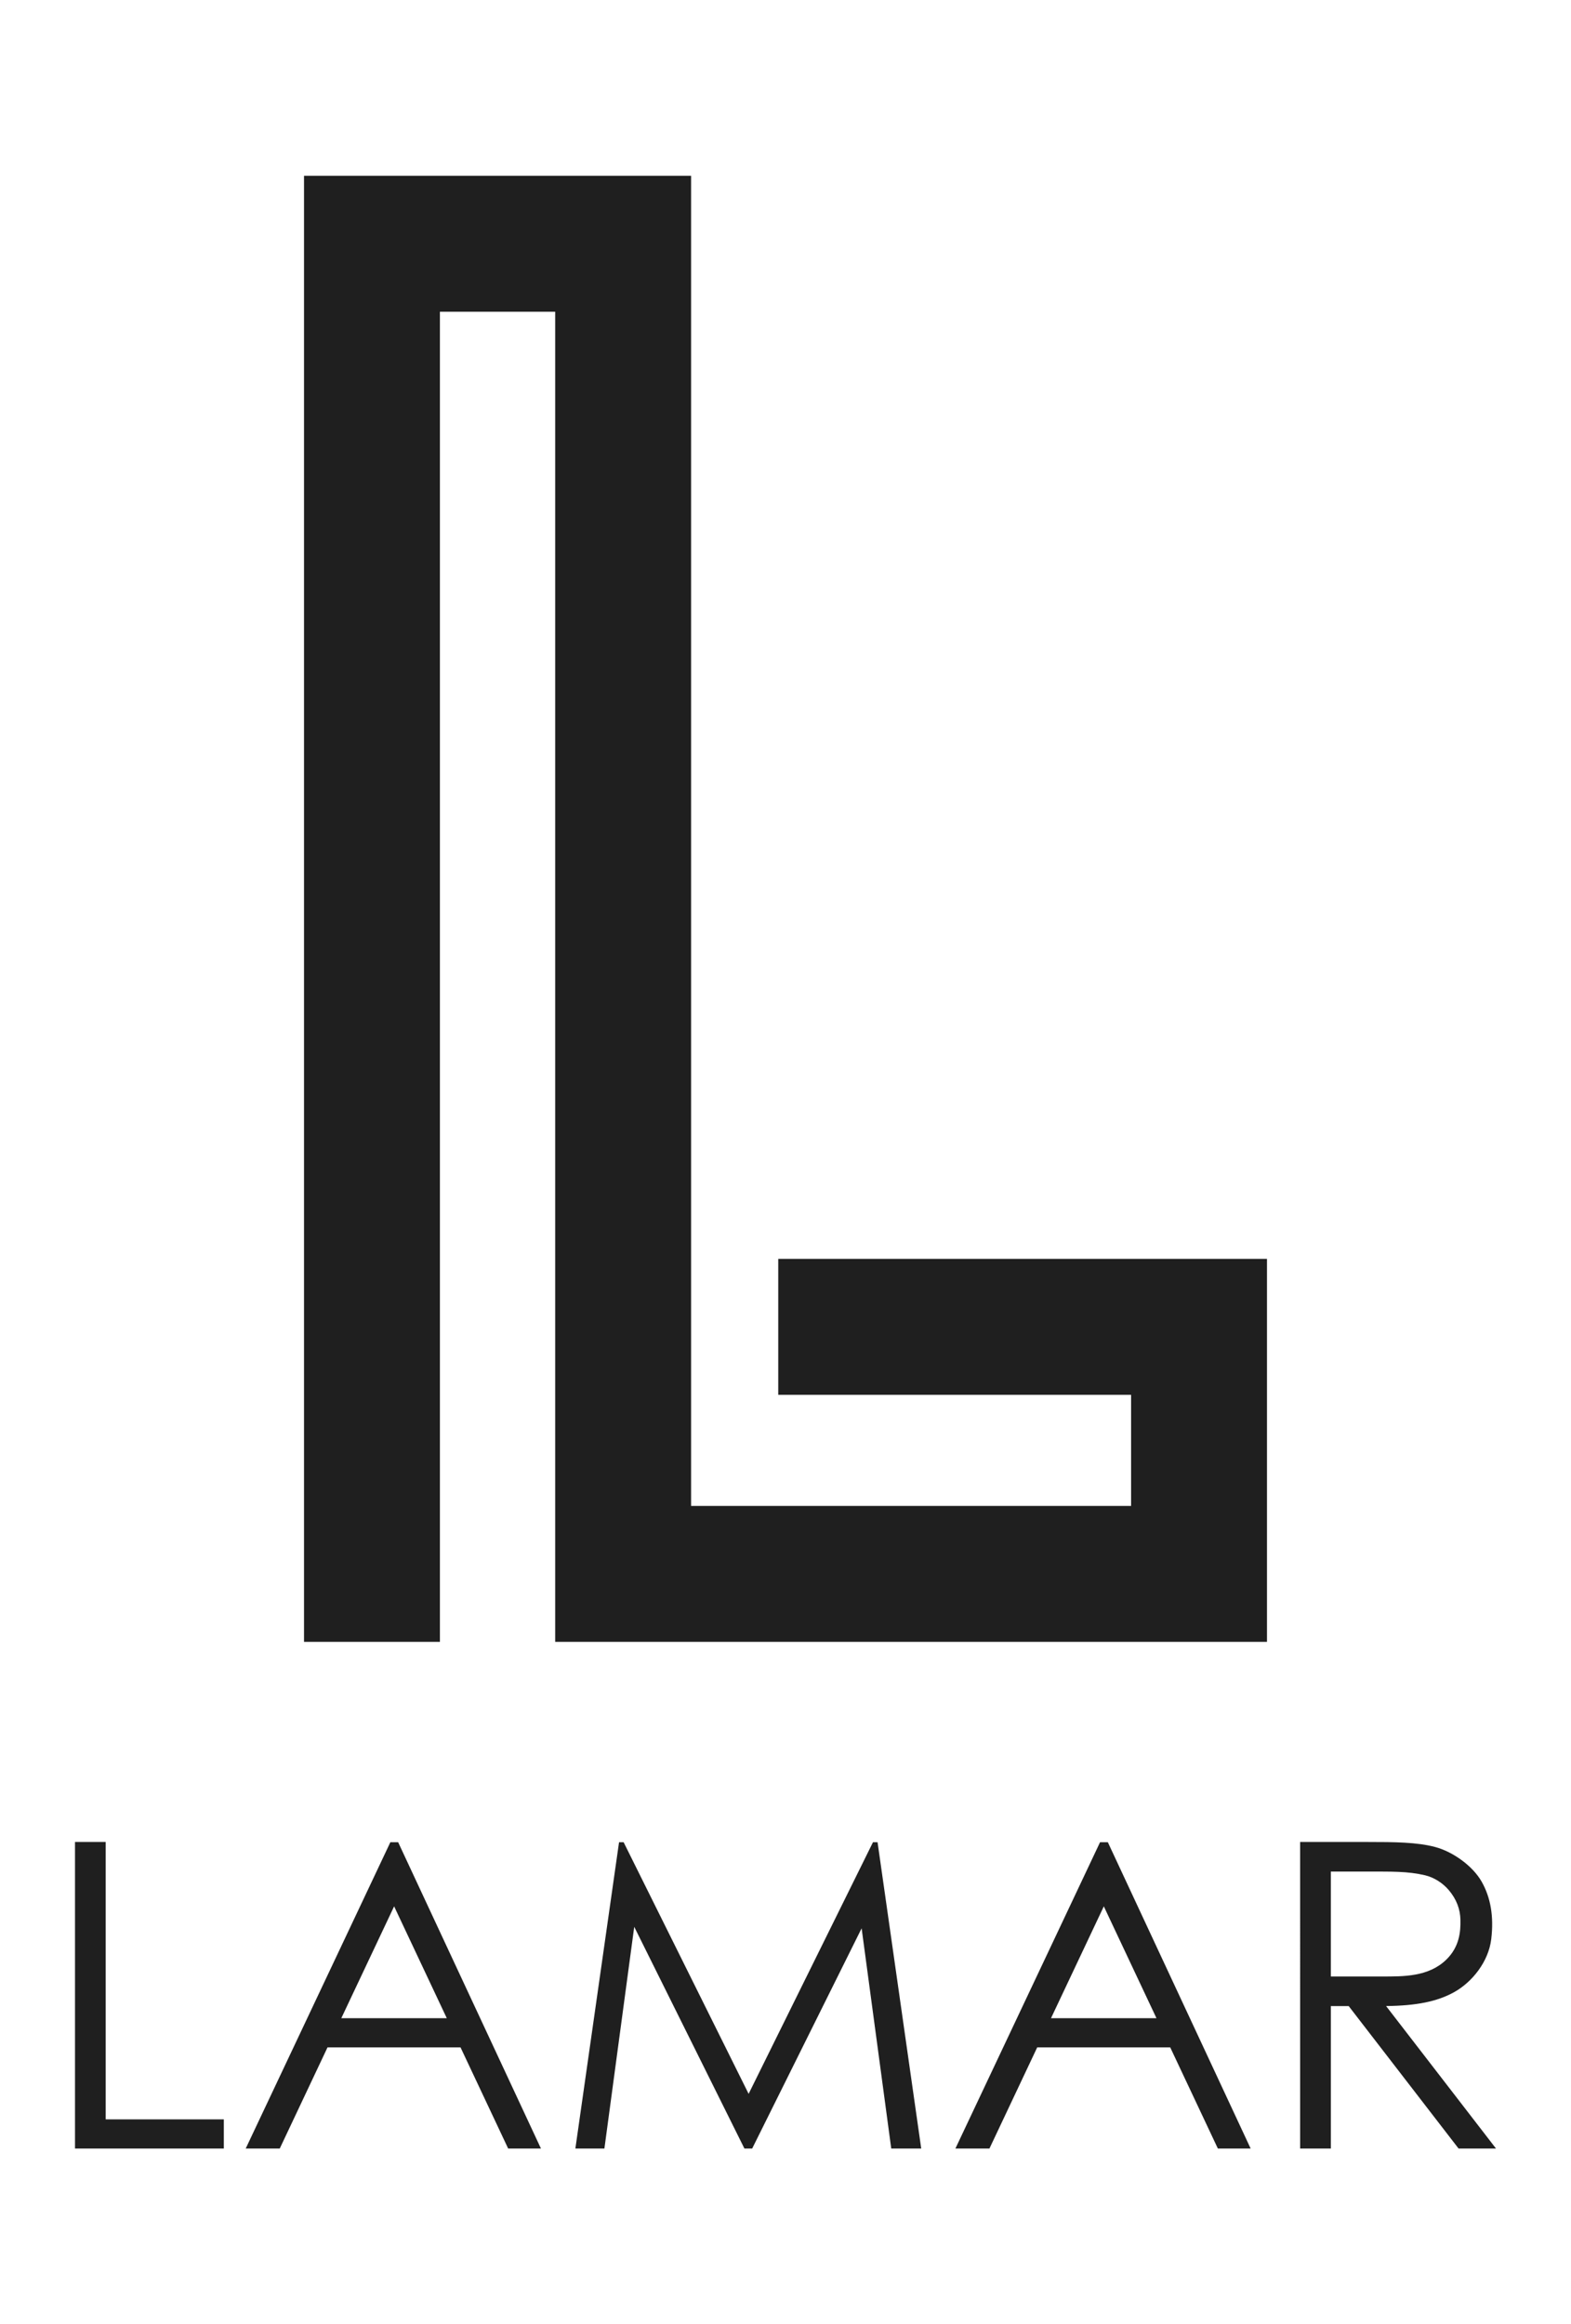<svg xmlns="http://www.w3.org/2000/svg" xmlns:xlink="http://www.w3.org/1999/xlink" id="Layer_1" x="0px" y="0px" width="595px" height="880px" viewBox="0.14 0.898 595 880" xml:space="preserve"><g>	<path fill="#1F1F1F" d="M40.172,803.303v-105.01H28.546v116.058h11.626h44.742v-11.048H40.172z M174.56,776.053h-50.376  l-18.09,38.298H93.201l54.784-115.975h2.95l54.084,115.975h-12.418L174.56,776.053z M169.357,765.006l-19.949-42.345  l-20.003,42.345H169.357L169.357,765.006z M443.351,776.053h-50.378l-18.091,38.298H361.99l54.784-115.975h2.948l54.087,115.975  h-12.418L443.351,776.053z M438.143,765.006l-19.945-42.345l-20.002,42.345H438.143L438.143,765.006z M566.734,814.351h-14.178  l-41.615-53.936h-6.761v53.936h-11.628V698.293h9.573h2.055h14.073c10.073,0,18.533,0.072,25.377,1.879  c6.846,1.809,14.333,7.231,17.689,13.171c3.357,5.942,4.648,13.043,3.618,21.694c-1.035,8.654-7.297,16.338-14.014,20.081  c-6.423,3.584-14.302,5.157-25.817,5.285L566.734,814.351z M523.535,749.214c7.994,0,17.68,0.202,24.432-6.435  c4.878-4.791,5.396-10.431,5.297-14.989c-0.084-4.061-1.482-7.866-4.499-11.386c-2.04-2.384-5.3-4.67-8.935-5.52  c-6.551-1.526-12.519-1.39-21.577-1.39h-14.074v39.718L523.535,749.214L523.535,749.214z M349.042,814.351l-16.537-115.975h-1.733  l-47.098,95.271l-47.346-95.271h-1.731l-16.539,115.975h10.995l11.294-83.946l41.734,83.946h2.939l41.452-83.379l11.215,83.379  H349.042z"></path>	<polygon fill="#1F1F1F" points="294.896,477.516 294.896,528.986 428.531,528.986 428.531,571.047 261.88,571.047 261.88,67.446   115.28,67.446 115.28,622.516 166.752,622.516 166.752,118.919 210.411,118.919 210.411,622.516 210.537,622.516 479.999,622.516   479.999,477.516  "></polygon></g></svg>